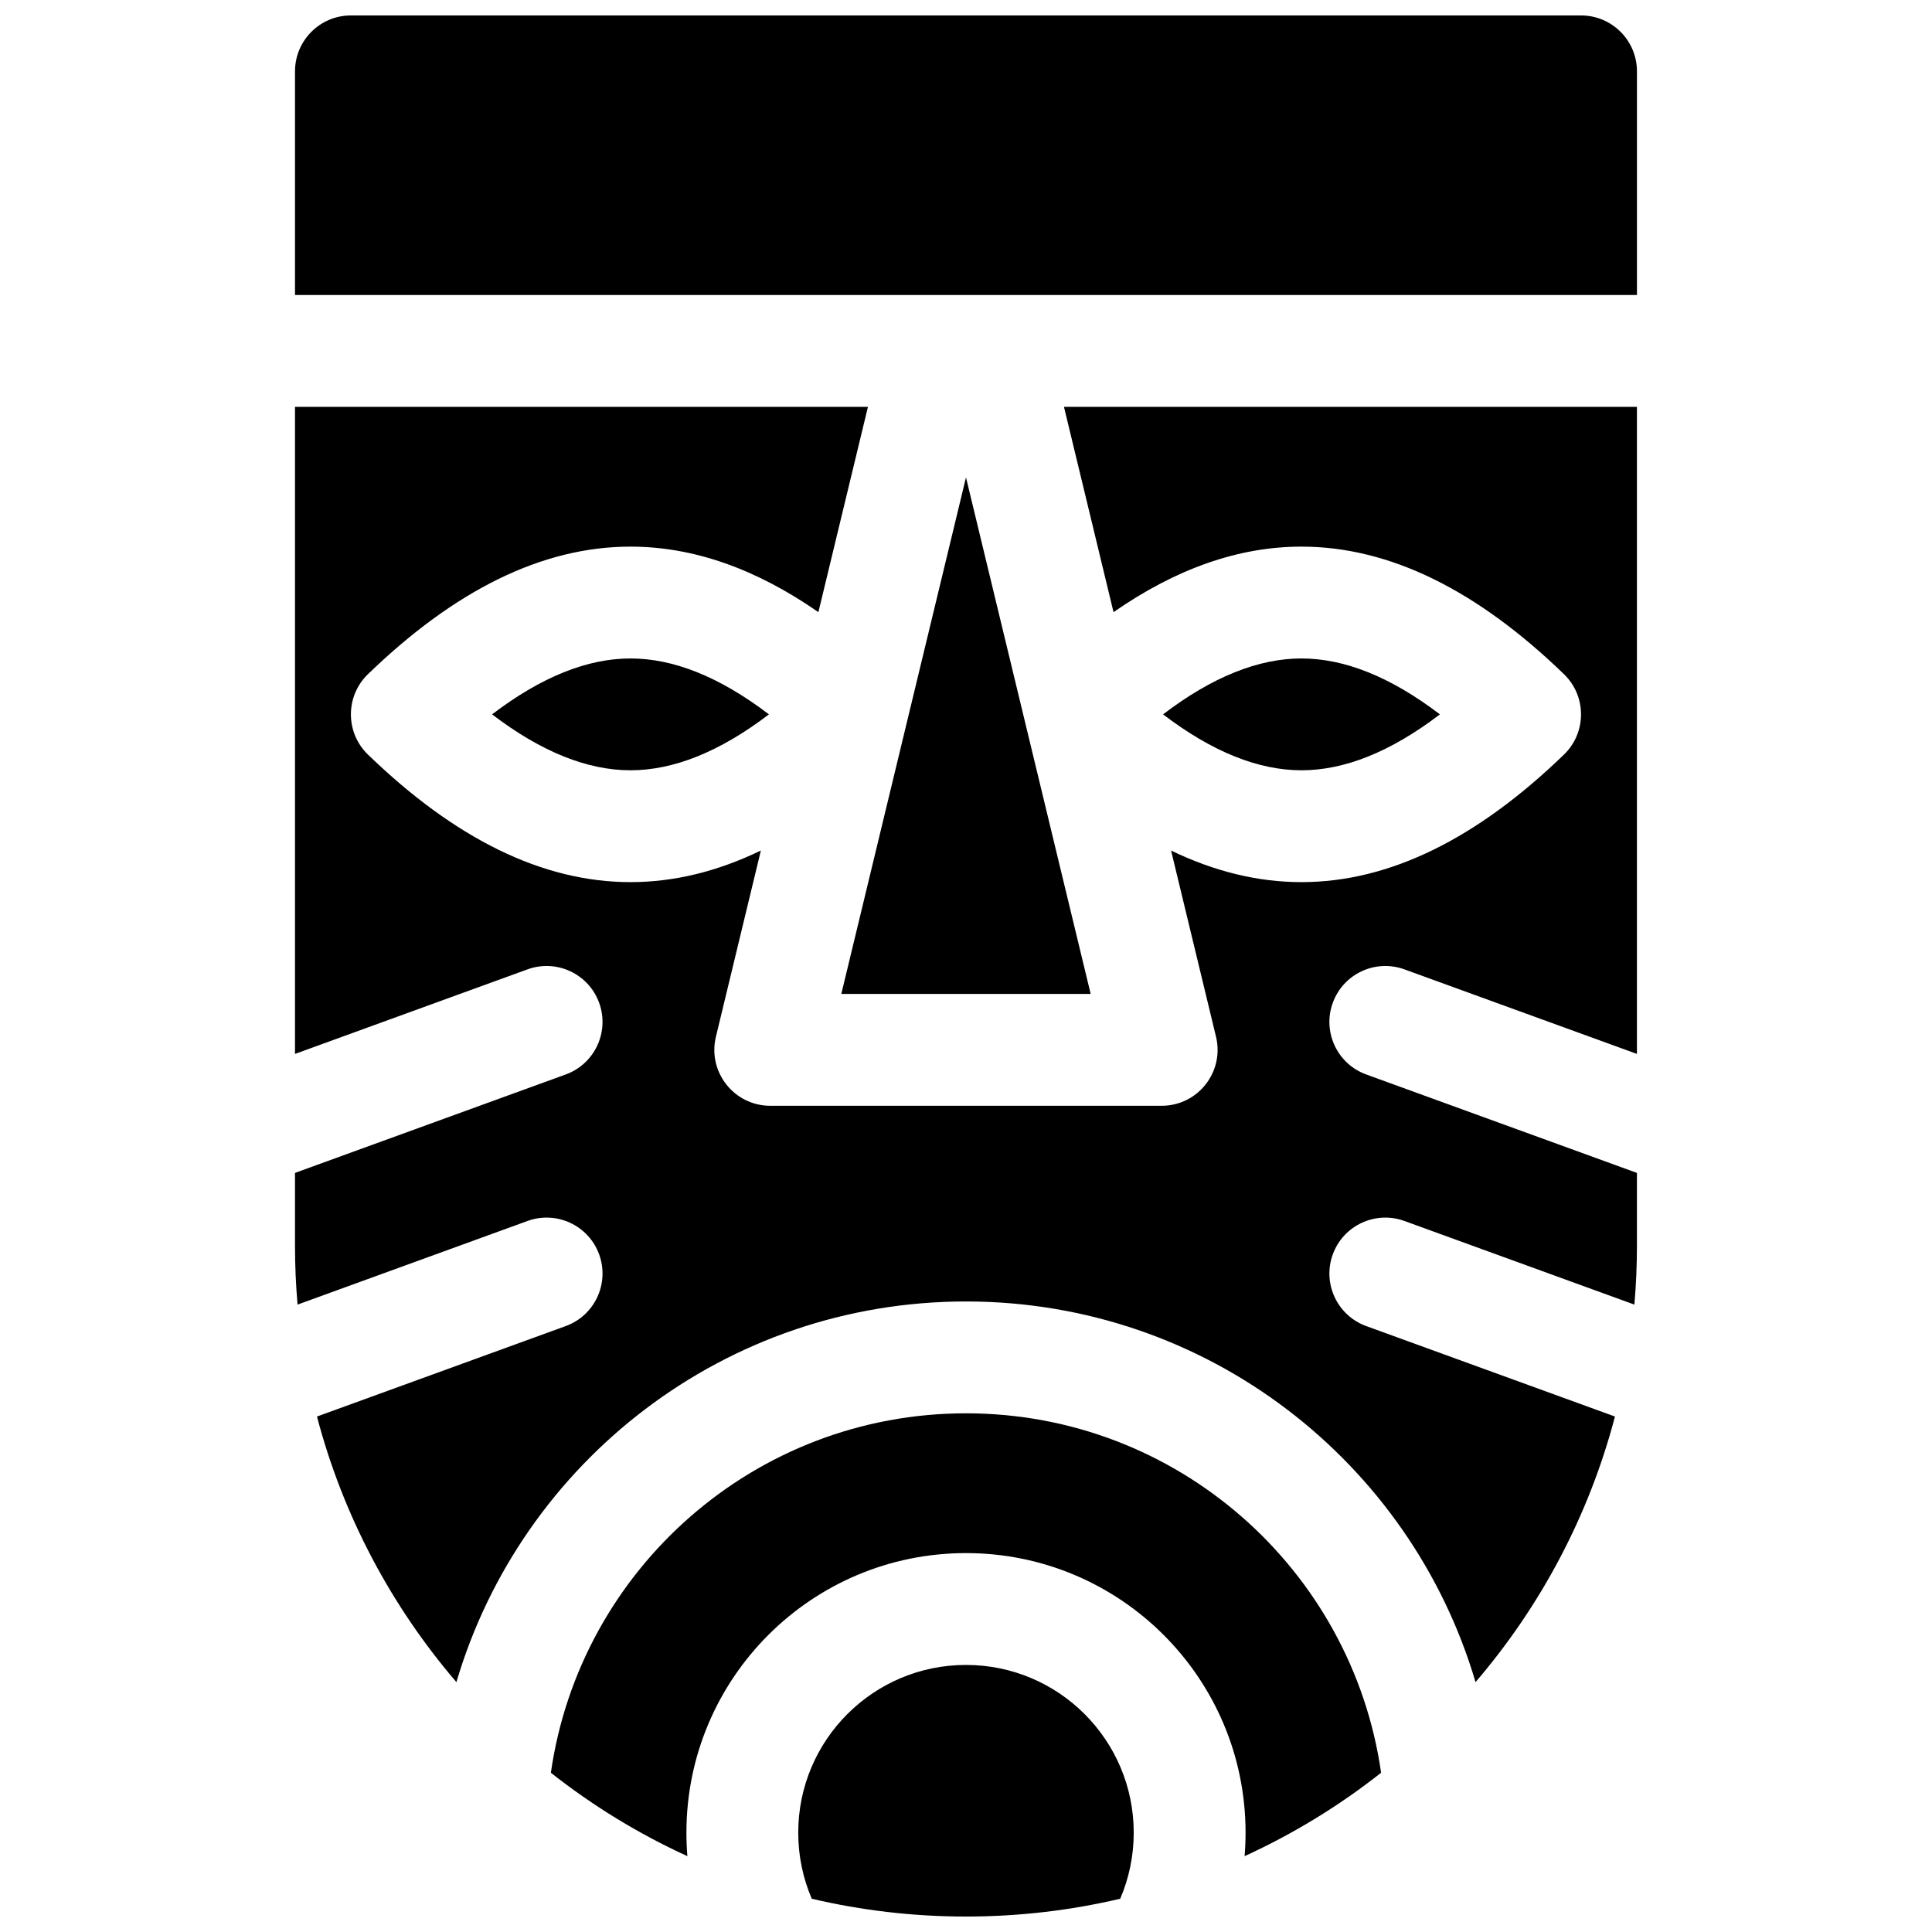 <?xml version="1.0" encoding="UTF-8"?>
<!-- Uploaded to: SVG Repo, www.svgrepo.com, Generator: SVG Repo Mixer Tools -->
<svg width="800px" height="800px" version="1.1" viewBox="144 144 512 512" xmlns="http://www.w3.org/2000/svg">
 <defs>
  <clipPath id="a">
   <path d="m222 148.09h356v503.81h-356z"/>
  </clipPath>
 </defs>
 <g clip-path="url(#a)">
  <path d="m473.83 635.9c0.168-2.051 0.258-4.125 0.258-6.223 0-40.918-33.172-74.09-74.09-74.09-40.922 0-74.09 33.172-74.09 74.09 0 2.098 0.086 4.172 0.258 6.223-12.973-5.93-25.105-13.371-36.18-22.102 7.707-53.855 54.023-95.254 110.01-95.254 55.984 0 102.3 41.398 110.01 95.254-11.07 8.73-23.207 16.172-36.176 22.102zm-32.961 11.285c-13.121 3.086-26.809 4.719-40.871 4.719-14.066 0-27.75-1.633-40.875-4.719-2.305-5.375-3.582-11.293-3.582-17.508 0-24.551 19.906-44.453 44.457-44.453s44.453 19.902 44.453 44.453c0 6.215-1.277 12.133-3.582 17.508zm94.164-57.402c-17.203-58.316-71.148-100.88-135.04-100.88-63.891 0-117.84 42.559-135.04 100.88-17.215-20.078-30.031-44.039-36.953-70.387l65.922-23.973c7.688-2.797 11.656-11.297 8.859-18.988-2.797-7.691-11.297-11.66-18.988-8.863l-60.938 22.16c-0.449-5.152-0.68-10.371-0.68-15.641v-19.258l71.746-26.09c7.688-2.797 11.656-11.297 8.859-18.988-2.797-7.691-11.297-11.66-18.988-8.863l-61.617 22.406v-171.48h151.84l-13.133 54.406c-16.477-11.457-33.078-17.363-49.801-17.363-23.43 0-46.621 11.598-69.574 33.805-6.019 5.824-6.019 15.477 0 21.301 22.953 22.207 46.145 33.805 69.574 33.805 11.578 0 23.094-2.832 34.555-8.375l-11.914 49.352c-2.25 9.32 4.816 18.293 14.406 18.293h103.72c9.594 0 16.656-8.973 14.406-18.293l-11.91-49.352c11.457 5.543 22.973 8.375 34.551 8.375 23.43 0 46.621-11.598 69.574-33.805 6.019-5.824 6.019-15.477 0-21.301-22.953-22.207-46.145-33.805-69.574-33.805-16.723 0-33.324 5.906-49.801 17.363l-13.133-54.406h151.84v171.48l-61.617-22.406c-7.688-2.797-16.191 1.172-18.988 8.863s1.172 16.191 8.863 18.988l71.742 26.09v19.258c0 5.269-0.227 10.488-0.676 15.641l-60.941-22.16c-7.688-2.797-16.191 1.172-18.988 8.863s1.172 16.191 8.863 18.988l65.918 23.973c-6.922 26.348-19.738 50.309-36.953 70.387zm-298.04-441.69h326c8.184 0 14.816 6.633 14.816 14.816v59.273h-355.63v-59.273c0-8.184 6.633-14.816 14.816-14.816zm129.96 259.31 33.043-136.89 33.043 136.89zm-55.867-59.27c-11.309 0-23.535-4.793-36.68-14.82 13.145-10.023 25.371-14.816 36.68-14.816s23.539 4.793 36.684 14.816c-13.145 10.027-25.375 14.82-36.684 14.82zm177.82 0c-11.309 0-23.539-4.793-36.684-14.82 13.145-10.023 25.375-14.816 36.684-14.816s23.535 4.793 36.684 14.816c-13.148 10.027-25.375 14.82-36.684 14.82z"/>
 </g>
</svg>